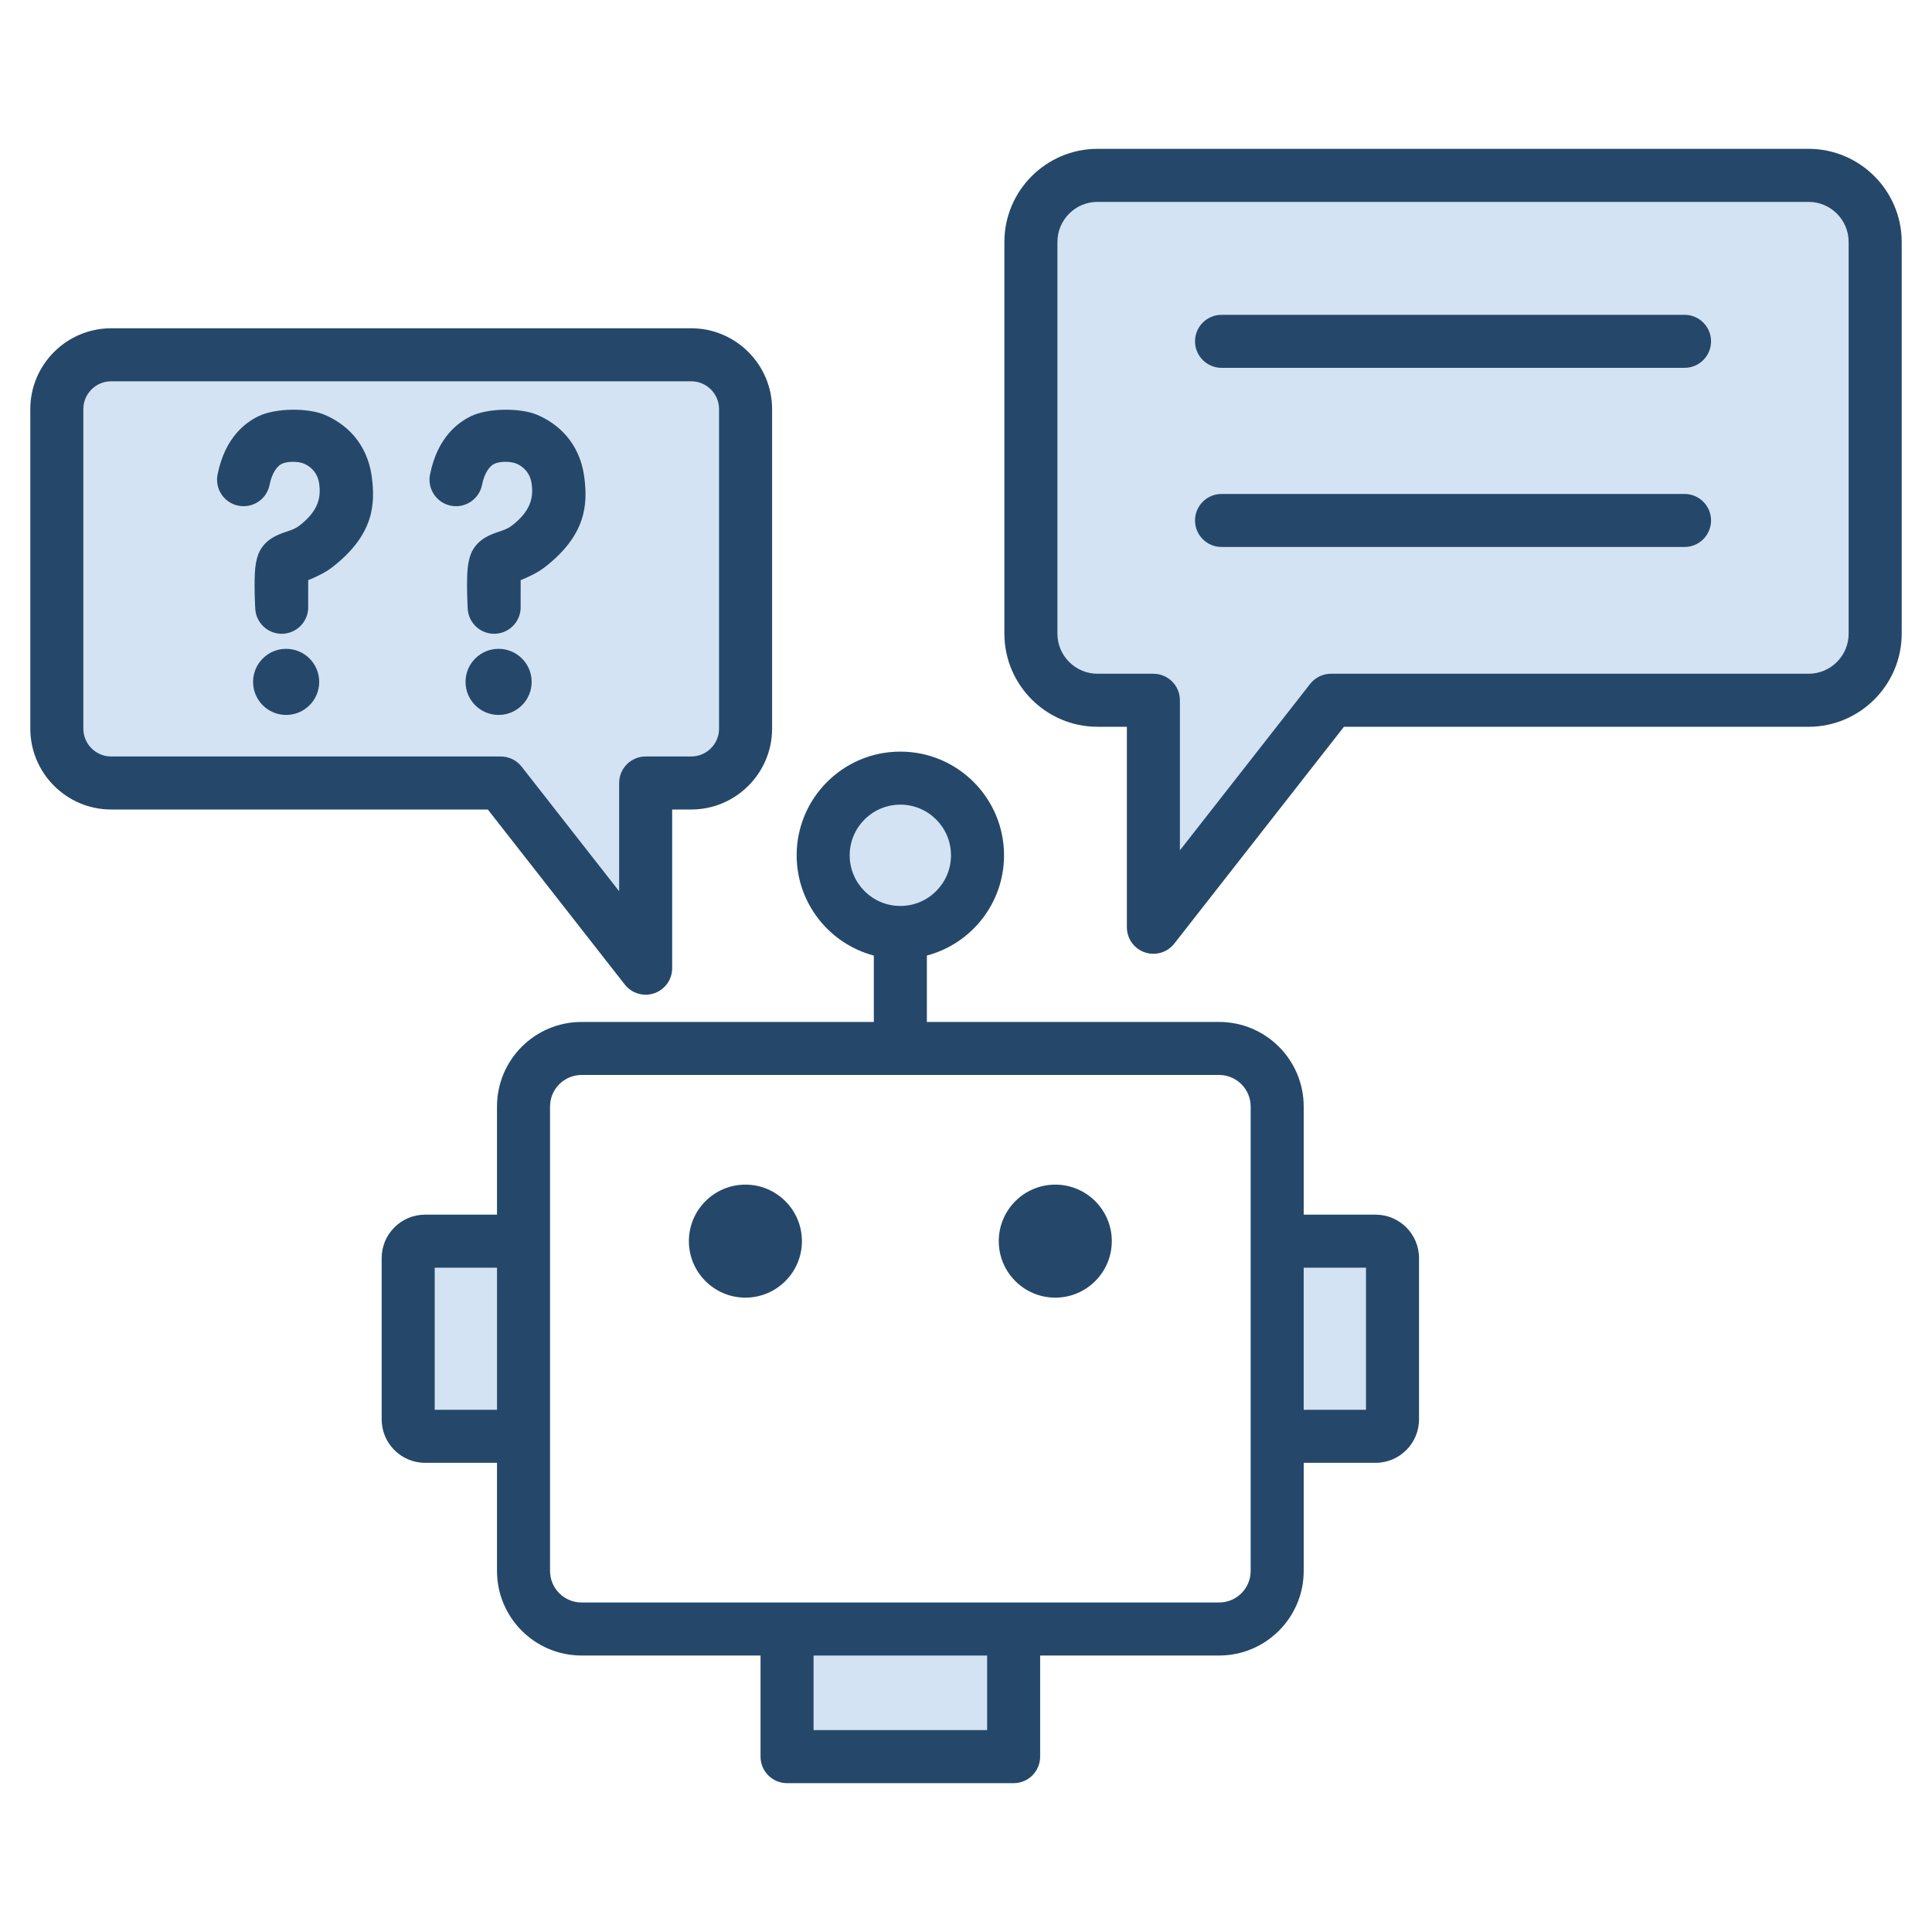 <svg width="150" height="150" viewBox="0 0 150 150" fill="none" xmlns="http://www.w3.org/2000/svg">
<path fill-rule="evenodd" clip-rule="evenodd" d="M61.106 126.475H78.698V136.384H61.106V126.475Z" fill="#D3E3F3"/>
<path fill-rule="evenodd" clip-rule="evenodd" d="M99.16 96.364H106.799C107.525 96.364 108.114 96.953 108.114 97.679V110.198C108.114 110.924 107.525 111.514 106.799 111.514H99.16V96.364Z" fill="#D3E3F3"/>
<path fill-rule="evenodd" clip-rule="evenodd" d="M40.645 111.514H33.006C32.28 111.514 31.691 110.924 31.691 110.198V97.679C31.691 96.953 32.28 96.364 33.006 96.364H40.645V111.514Z" fill="#D3E3F3"/>
<path fill-rule="evenodd" clip-rule="evenodd" d="M38.877 60.791L50.128 75.169V60.791H53.67C55.991 60.791 57.886 58.896 57.886 56.574V31.762C57.886 29.441 55.991 27.546 53.67 27.546H8.628C6.307 27.546 4.412 29.441 4.412 31.762V56.574C4.412 58.896 6.307 60.791 8.628 60.791H38.877Z" fill="#D3E3F3"/>
<path fill-rule="evenodd" clip-rule="evenodd" d="M103.34 54.368L89.548 71.993V54.368H85.207C82.362 54.368 80.039 52.045 80.039 49.199V18.784C80.039 15.938 82.362 13.615 85.207 13.615H140.419C143.265 13.615 145.588 15.938 145.588 18.784V49.199C145.588 52.045 143.265 54.368 140.419 54.368H103.34Z" fill="#D3E3F3"/>
<path d="M69.903 72.397C73.212 72.397 75.894 69.714 75.894 66.405C75.894 63.096 73.212 60.413 69.903 60.413C66.594 60.413 63.911 63.096 63.911 66.405C63.911 69.714 66.594 72.397 69.903 72.397Z" fill="#D3E3F3"/>
<path fill-rule="evenodd" clip-rule="evenodd" d="M38.587 113.573H33.007C31.144 113.573 29.632 112.061 29.632 110.198V97.679C29.632 95.817 31.144 94.305 33.007 94.305H38.587V85.91C38.587 82.286 41.529 79.344 45.153 79.344H67.844V74.189C64.397 73.278 61.852 70.136 61.852 66.405C61.852 61.962 65.46 58.355 69.903 58.355C74.346 58.355 77.953 61.962 77.953 66.405C77.953 70.136 75.409 73.278 71.962 74.189V79.344H94.652C98.276 79.344 101.219 82.286 101.219 85.91V94.305H106.799C108.661 94.305 110.173 95.817 110.173 97.679V110.198C110.173 112.061 108.661 113.573 106.799 113.573H101.219V121.968C101.219 125.591 98.276 128.534 94.652 128.534H80.757V136.385C80.757 137.522 79.836 138.444 78.699 138.444H61.107C59.969 138.444 59.048 137.522 59.048 136.385V128.534H45.153C41.529 128.534 38.587 125.591 38.587 121.968V113.573ZM76.64 128.534H63.165V134.326H76.64V128.534ZM101.219 98.422V109.455H106.055V98.422H101.219ZM69.903 62.473C67.732 62.473 65.97 64.235 65.97 66.405C65.97 68.576 67.732 70.338 69.903 70.338C72.073 70.338 73.835 68.576 73.835 66.405C73.835 64.235 72.073 62.473 69.903 62.473ZM38.587 98.422H33.75V109.455H38.587V98.422ZM97.101 85.91C97.101 84.558 96.004 83.461 94.652 83.461H45.153C43.802 83.461 42.705 84.558 42.705 85.91V121.968C42.705 123.319 43.802 124.416 45.153 124.416H94.652C96.004 124.416 97.101 123.319 97.101 121.968V85.91ZM86.32 96.362C86.32 98.783 84.354 100.749 81.932 100.749C79.51 100.749 77.544 98.783 77.544 96.362C77.544 93.94 79.51 91.974 81.932 91.974C84.354 91.974 86.32 93.94 86.32 96.362ZM62.261 96.362C62.261 98.783 60.295 100.749 57.873 100.749C55.452 100.749 53.485 98.783 53.485 96.362C53.485 93.94 55.452 91.974 57.873 91.974C60.295 91.974 62.261 93.94 62.261 96.362ZM37.874 62.85H8.628C5.173 62.85 2.353 60.029 2.353 56.574V31.762C2.353 28.307 5.173 25.487 8.628 25.487H53.67C57.125 25.487 59.945 28.307 59.945 31.762V56.574C59.945 60.029 57.125 62.85 53.67 62.85H52.187V75.169C52.187 76.048 51.63 76.829 50.8 77.116C49.969 77.402 49.049 77.13 48.507 76.438L37.874 62.85ZM40.499 59.522L48.07 69.197V60.791C48.07 59.654 48.992 58.732 50.129 58.732H53.67C54.858 58.732 55.827 57.762 55.827 56.574V31.762C55.827 30.574 54.858 29.604 53.67 29.604H8.628C7.44 29.604 6.471 30.574 6.471 31.762V56.574C6.471 57.762 7.44 58.732 8.628 58.732H38.877C39.51 58.732 40.108 59.023 40.499 59.522ZM40.424 45.042L40.422 47.026C40.489 48.16 39.622 49.136 38.488 49.203C37.354 49.27 36.379 48.403 36.312 47.269C36.312 47.269 36.199 45.245 36.31 44.118C36.367 43.539 36.509 43.088 36.636 42.833C36.851 42.404 37.185 42.028 37.679 41.733C37.919 41.59 38.225 41.458 38.584 41.331C38.911 41.216 39.352 41.11 39.762 40.792C41.274 39.62 41.401 38.553 41.285 37.609C41.171 36.687 40.594 36.206 40.094 35.996C39.663 35.815 38.817 35.794 38.366 36.017C38.052 36.172 37.627 36.639 37.424 37.65C37.199 38.764 36.112 39.486 34.999 39.261C33.885 39.037 33.163 37.951 33.387 36.837C33.982 33.886 35.624 32.779 36.541 32.325C37.885 31.662 40.405 31.661 41.688 32.2C43.219 32.842 45.022 34.282 45.371 37.104C45.622 39.136 45.54 41.522 42.286 44.046C41.737 44.471 40.97 44.823 40.424 45.042ZM22.216 55.508C20.799 55.508 19.649 54.358 19.649 52.942C19.649 51.525 20.799 50.375 22.216 50.375C23.632 50.375 24.783 51.525 24.783 52.942C24.783 54.358 23.632 55.508 22.216 55.508ZM23.929 45.042L23.927 47.026C23.994 48.16 23.128 49.136 21.993 49.203C20.859 49.27 19.884 48.403 19.817 47.269C19.817 47.269 19.704 45.245 19.815 44.118C19.872 43.539 20.014 43.088 20.141 42.833C20.356 42.404 20.69 42.028 21.184 41.733C21.424 41.59 21.73 41.458 22.089 41.331C22.416 41.216 22.857 41.11 23.267 40.792C24.779 39.62 24.906 38.553 24.79 37.609C24.676 36.687 24.099 36.206 23.599 35.996C23.168 35.815 22.322 35.794 21.871 36.017C21.557 36.172 21.132 36.639 20.929 37.65C20.704 38.764 19.618 39.486 18.504 39.261C17.39 39.037 16.668 37.951 16.892 36.837C17.487 33.886 19.13 32.779 20.046 32.325C21.39 31.662 23.91 31.661 25.193 32.2C26.724 32.842 28.527 34.282 28.876 37.104C29.127 39.136 29.045 41.522 25.791 44.046C25.243 44.471 24.475 44.823 23.929 45.042ZM38.711 55.508C37.294 55.508 36.144 54.358 36.144 52.942C36.144 51.525 37.294 50.375 38.711 50.375C40.127 50.375 41.278 51.525 41.278 52.942C41.278 54.358 40.127 55.508 38.711 55.508ZM104.344 56.427L91.17 73.262C90.628 73.954 89.708 74.226 88.877 73.939C88.047 73.653 87.49 72.871 87.49 71.993V56.427H85.207C81.228 56.427 77.98 53.178 77.98 49.199V18.784C77.98 14.805 81.228 11.556 85.207 11.556H140.42C144.399 11.556 147.647 14.805 147.647 18.784V49.199C147.647 53.178 144.399 56.427 140.42 56.427H104.344ZM103.34 52.309H140.42C142.132 52.309 143.529 50.911 143.529 49.199V18.784C143.529 17.072 142.132 15.674 140.42 15.674H85.207C83.495 15.674 82.098 17.072 82.098 18.784V49.199C82.098 50.911 83.495 52.309 85.207 52.309H89.548C90.685 52.309 91.607 53.231 91.607 54.368V66.021L101.719 53.099C102.109 52.6 102.707 52.309 103.34 52.309ZM94.84 28.559C93.704 28.559 92.781 27.637 92.781 26.5C92.781 25.364 93.704 24.442 94.84 24.442H130.787C131.923 24.442 132.846 25.364 132.846 26.5C132.846 27.637 131.923 28.559 130.787 28.559H94.84ZM94.84 42.467C93.704 42.467 92.781 41.545 92.781 40.408C92.781 39.272 93.704 38.35 94.84 38.35H130.787C131.923 38.35 132.846 39.272 132.846 40.408C132.846 41.545 131.923 42.467 130.787 42.467H94.84Z" fill="#25486A"/>
</svg>
